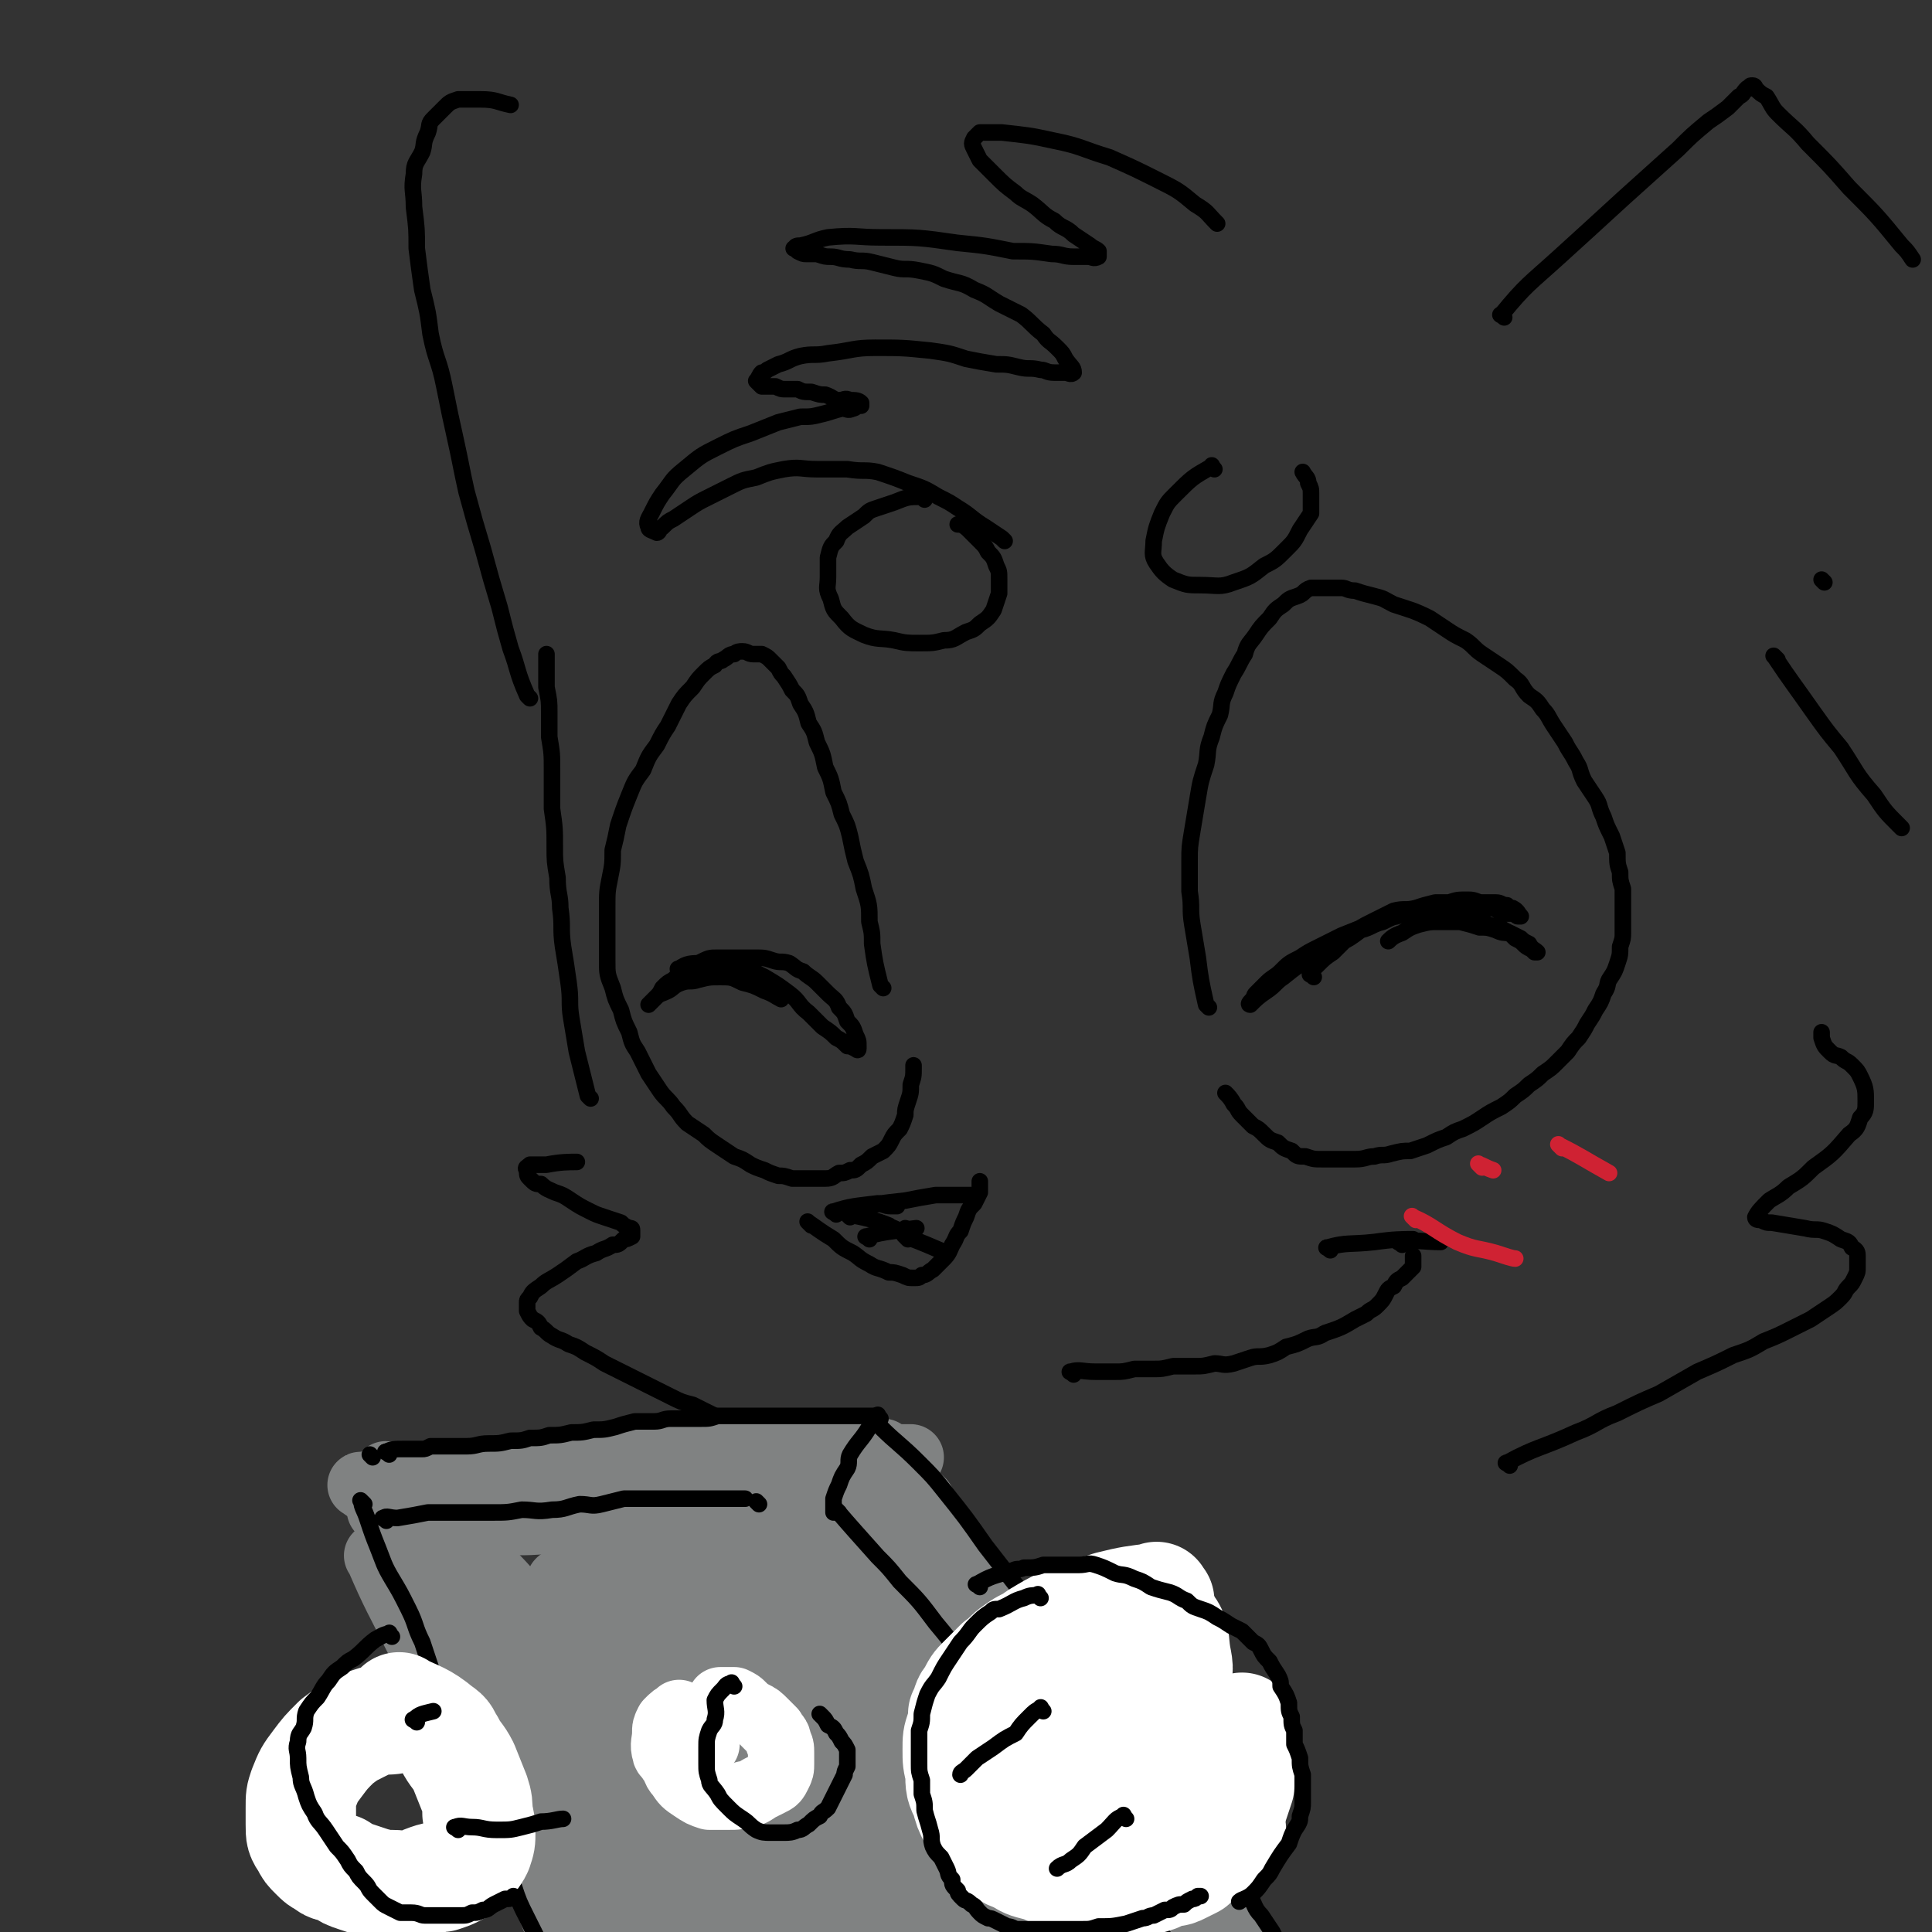 <svg viewBox='0 0 700 700' version='1.1' xmlns='http://www.w3.org/2000/svg' xmlns:xlink='http://www.w3.org/1999/xlink'><rect x="0" y="0" width="700" height="700" fill="#333333" stroke="none"/><g fill='none' stroke='rgb(0,0,0)' stroke-width='6' stroke-linecap='round' stroke-linejoin='round'><path d='M438,365c-1,-1 -1,-1 -1,-1 -2,-9 -2,-9 -3,-17 -1,-6 -1,-6 -2,-12 -1,-6 0,-6 -1,-12 0,-5 0,-5 0,-11 0,-5 0,-5 1,-11 1,-6 1,-6 2,-12 1,-6 1,-6 3,-12 1,-5 0,-5 2,-10 1,-4 1,-4 3,-8 1,-4 0,-4 2,-8 1,-3 1,-3 3,-7 2,-3 2,-4 4,-7 1,-4 2,-4 4,-7 2,-3 2,-3 5,-6 2,-3 2,-3 5,-5 2,-2 2,-2 5,-3 3,-1 2,-2 5,-3 2,0 3,0 5,0 3,0 3,0 6,0 2,0 2,1 5,1 3,1 3,1 7,2 4,1 3,1 7,3 6,2 7,2 13,5 3,2 3,2 6,4 3,2 3,2 7,4 3,2 3,3 6,5 3,2 3,2 6,4 3,2 3,2 6,5 3,2 2,3 5,6 3,2 3,2 5,5 2,2 2,3 4,6 2,3 2,3 4,6 2,4 2,3 4,7 2,3 1,3 3,7 2,3 2,3 4,6 2,3 1,3 3,7 1,3 1,3 3,7 1,3 1,3 2,6 0,4 0,4 1,7 0,3 0,3 1,6 0,2 0,2 0,5 0,3 0,3 0,6 0,2 0,2 0,5 0,2 0,2 -1,5 0,3 0,3 -1,6 -1,3 -1,3 -3,6 -1,2 0,2 -2,5 -1,3 -1,3 -3,6 -1,2 -1,2 -3,5 -1,2 -1,2 -3,5 -2,2 -2,2 -4,5 -2,2 -2,2 -4,4 -2,2 -2,2 -5,4 -2,2 -2,2 -5,4 -2,2 -2,2 -5,4 -2,2 -2,2 -5,4 -4,2 -4,2 -7,4 -3,2 -3,2 -7,4 -3,1 -3,1 -6,3 -3,1 -3,1 -7,3 -3,1 -3,1 -6,2 -3,0 -3,0 -7,1 -3,1 -3,0 -6,1 -3,0 -3,1 -7,1 -3,0 -3,0 -6,0 -3,0 -3,0 -6,0 -3,0 -3,0 -6,-1 -3,0 -3,0 -5,-2 -3,-1 -3,-1 -5,-3 -3,-1 -3,-1 -5,-3 -2,-2 -2,-2 -4,-3 -2,-2 -2,-2 -4,-4 -2,-2 -1,-2 -3,-4 -1,-2 -2,-3 -3,-4 '/><path d='M476,354c-1,-1 -2,-1 -1,-1 0,-2 1,-2 2,-3 3,-3 3,-3 6,-5 3,-3 3,-3 6,-6 4,-3 4,-3 8,-5 4,-2 4,-2 8,-4 4,-1 4,0 8,-1 3,-1 3,-1 7,-2 3,0 3,0 6,0 2,0 2,0 4,0 3,0 3,0 5,0 2,0 2,1 4,2 2,0 2,0 4,1 1,0 1,0 2,1 2,0 2,0 4,0 1,0 0,1 1,1 0,0 1,0 1,0 -1,-1 -1,-2 -3,-3 -1,0 -1,0 -2,-1 -2,0 -2,-1 -4,-1 -2,0 -2,0 -5,0 -2,0 -2,-1 -5,-1 -4,0 -4,0 -7,1 -5,0 -5,0 -9,2 -5,1 -5,1 -10,3 -5,1 -5,1 -10,3 -5,2 -5,2 -10,4 -4,2 -4,2 -8,4 -4,2 -4,2 -7,4 -4,2 -4,2 -7,5 -2,2 -3,2 -5,4 -2,2 -2,2 -4,4 -1,1 0,1 -2,3 0,0 -1,1 0,1 2,-2 3,-3 6,-5 3,-2 3,-3 6,-5 5,-4 5,-4 10,-7 5,-3 5,-2 10,-5 4,-2 4,-2 8,-5 4,-1 4,-2 8,-3 4,-2 4,-2 8,-3 5,0 5,0 9,0 4,0 4,0 8,0 3,0 3,0 7,1 3,1 3,1 6,3 3,1 3,0 6,2 2,1 2,1 4,3 2,1 2,1 3,2 1,1 1,1 3,2 0,0 0,0 1,1 0,0 1,0 1,0 -1,-1 -2,-1 -3,-3 -2,-1 -2,-1 -3,-2 -2,-1 -2,-1 -4,-2 -2,0 -3,0 -5,-1 -3,-1 -3,-1 -6,-1 -3,-1 -3,-1 -7,-2 -4,0 -4,0 -8,0 -3,0 -3,0 -7,1 -3,1 -3,1 -6,3 -3,1 -4,2 -5,3 '/><path d='M320,358c-1,-1 -1,-1 -1,-1 -2,-8 -2,-8 -3,-15 0,-4 0,-4 -1,-8 0,-6 0,-6 -2,-12 -1,-5 -1,-5 -3,-10 -1,-4 -1,-4 -2,-9 -1,-4 -1,-4 -3,-8 -1,-4 -1,-4 -3,-8 -1,-5 -1,-5 -3,-9 -1,-5 -1,-5 -3,-9 -1,-4 -1,-4 -3,-7 -1,-4 -1,-4 -3,-7 -1,-3 -1,-3 -3,-5 -1,-2 -1,-2 -3,-5 -1,-1 -1,-1 -2,-3 -1,-1 -1,-1 -3,-3 -1,-1 -1,-1 -3,-2 -1,0 -1,0 -3,0 -2,0 -2,-1 -4,-1 -1,0 -2,0 -3,1 -2,0 -2,1 -4,2 -1,1 -2,0 -3,2 -2,1 -2,1 -4,3 -2,2 -2,2 -4,5 -3,3 -3,3 -5,6 -2,4 -2,4 -4,8 -2,3 -2,3 -4,7 -3,4 -3,4 -5,9 -3,4 -3,4 -5,9 -2,5 -2,5 -4,11 -1,5 -1,5 -2,9 0,5 0,5 -1,10 -1,5 -1,5 -1,11 0,4 0,4 0,9 0,5 0,5 0,10 0,5 0,5 2,10 1,4 1,4 3,8 1,4 1,4 3,8 1,4 1,4 3,7 2,4 2,4 4,8 2,3 2,3 4,6 2,3 3,3 5,6 3,3 2,3 5,6 3,2 3,2 6,4 2,2 2,2 5,4 3,2 3,2 6,4 3,1 3,1 6,3 2,1 2,1 5,2 2,1 2,1 5,2 2,0 2,0 5,1 4,0 4,0 8,0 2,0 2,0 4,0 3,0 3,-1 5,-2 2,0 2,0 4,-1 2,0 2,0 4,-2 2,-1 2,-1 4,-3 2,-1 2,-1 4,-2 2,-2 2,-2 3,-4 1,-2 1,-2 3,-4 1,-2 1,-2 2,-5 0,-2 0,-2 1,-5 1,-3 1,-3 1,-6 1,-3 1,-3 1,-6 0,0 0,0 0,-1 '/><path d='M247,352c-1,-1 -2,-1 -1,-1 3,-2 4,-2 9,-2 3,0 3,0 6,0 4,0 4,0 8,2 4,1 4,1 8,3 5,3 5,3 9,6 4,3 3,4 7,7 2,2 2,2 5,5 3,2 3,2 5,4 2,1 2,1 4,3 1,0 1,0 3,1 0,0 1,1 1,0 0,0 0,0 0,-1 0,-2 0,-2 -1,-4 -1,-3 -1,-3 -3,-5 -1,-3 -1,-3 -3,-5 -1,-3 -2,-3 -4,-5 -2,-2 -2,-2 -4,-4 -2,-2 -3,-2 -5,-4 -3,-1 -2,-1 -5,-3 -3,-1 -3,0 -6,-1 -3,-1 -3,-1 -7,-1 -3,0 -3,0 -7,0 -3,0 -3,0 -6,0 -3,0 -3,0 -7,2 -2,1 -2,1 -5,3 -2,1 -2,1 -4,3 -2,1 -2,1 -4,3 -1,2 -1,2 -2,3 -1,1 -1,1 -2,2 0,0 -1,1 -1,1 0,0 0,0 1,-1 1,-1 1,-1 2,-2 1,-1 2,-1 4,-2 2,-1 2,-2 5,-3 3,-1 3,0 6,-1 4,-1 4,-1 8,-1 4,0 4,0 8,2 4,1 4,1 8,3 3,1 4,2 6,3 '/><path d='M335,181c-1,-1 -1,-2 -1,-1 -5,0 -5,0 -10,2 -3,1 -3,1 -6,2 -3,1 -3,1 -5,3 -3,2 -3,2 -6,4 -2,2 -3,2 -4,5 -2,2 -2,2 -3,6 0,3 0,3 0,7 0,4 -1,4 1,8 1,4 1,4 4,7 3,4 4,4 8,6 5,2 6,1 11,2 4,1 5,1 9,1 5,0 5,0 9,-1 4,0 4,-1 8,-3 3,-1 3,-1 5,-3 3,-2 3,-2 5,-5 1,-3 1,-3 2,-6 0,-2 0,-2 0,-5 0,-3 0,-3 -1,-5 -1,-3 -1,-3 -3,-5 -1,-2 -1,-2 -3,-4 -2,-2 -2,-2 -4,-4 -2,-2 -3,-2 -4,-2 '/><path d='M440,170c-1,-1 -1,-2 -1,-1 -7,4 -7,4 -13,10 -3,3 -3,3 -5,7 -2,5 -2,5 -3,10 0,4 -1,5 1,8 2,3 3,4 6,6 5,2 5,2 10,2 6,0 7,1 12,-1 6,-2 6,-2 11,-6 4,-2 4,-2 8,-6 3,-3 3,-3 5,-7 2,-3 2,-3 4,-6 0,-3 0,-3 0,-7 0,-2 0,-2 -1,-4 0,-2 -1,-2 -2,-4 0,0 0,0 0,0 '/><path d='M303,440c-1,-1 -2,-1 -1,-1 6,-2 8,-2 16,-3 2,0 2,1 5,1 1,0 1,0 2,0 '/><path d='M294,444c-1,-1 -2,-2 -1,-1 3,2 4,3 9,6 3,3 3,3 7,5 3,2 2,2 6,4 3,2 3,1 7,3 2,0 2,0 5,1 2,1 2,1 4,1 2,0 2,0 3,-1 2,0 2,-1 4,-2 2,-2 2,-2 4,-4 2,-2 2,-3 3,-5 2,-3 1,-3 3,-5 1,-3 1,-3 2,-5 1,-3 1,-3 3,-5 1,-2 1,-2 2,-4 0,-2 0,-3 0,-4 '/><path d='M312,439c-1,-1 -2,-1 -1,-1 7,-2 8,-2 17,-3 5,-1 5,-1 11,-2 7,0 11,0 15,0 '/><path d='M308,441c-1,-1 -2,-2 -1,-1 6,1 10,2 15,4 '/><path d='M320,444c-1,-1 -1,-1 -1,-1 '/><path d='M319,444c-1,-1 -2,-2 -1,-1 3,1 4,1 8,3 2,1 2,1 3,2 '/><path d='M329,449c-1,-1 -2,-2 -1,-1 6,2 10,4 15,6 '/><path d='M315,449c-1,-1 -2,-1 -1,-1 7,-2 11,-2 18,-3 '/><path d='M329,446c-1,-1 -1,-1 -1,-1 '/><path d='M389,498c-1,-1 -2,-1 -1,-1 3,-1 4,0 9,0 3,0 3,0 7,0 3,0 3,0 7,-1 3,0 3,0 7,0 3,0 3,0 7,-1 4,0 4,0 8,0 3,0 3,0 7,-1 3,0 3,1 7,0 3,-1 3,-1 6,-2 3,-1 3,0 7,-1 3,-1 3,-1 6,-3 4,-1 4,-1 8,-3 3,-1 3,0 6,-2 6,-2 6,-2 11,-5 2,-1 2,-1 4,-2 2,-2 2,-1 4,-3 2,-2 2,-2 3,-4 1,-2 1,-2 3,-3 1,-2 1,-2 3,-3 2,-2 2,-2 4,-4 0,-2 0,-3 0,-4 '/><path d='M482,453c-1,-1 -2,-1 -1,-1 7,-2 8,-1 17,-2 7,-1 10,-1 14,-1 '/><path d='M508,451c-1,-1 -2,-1 -1,-1 6,-1 9,0 15,0 '/><path d='M269,518c-1,-1 -1,-1 -1,-1 -5,-3 -5,-2 -9,-4 -4,-2 -4,-2 -8,-4 -4,-1 -4,-1 -8,-3 -4,-2 -4,-2 -8,-4 -4,-2 -4,-2 -8,-4 -4,-2 -4,-2 -8,-4 -3,-2 -3,-2 -7,-4 -3,-2 -3,-2 -6,-3 -3,-2 -3,-1 -6,-3 -2,-1 -2,-2 -4,-3 -1,-2 -1,-2 -3,-3 -1,-1 -1,-1 -2,-3 0,-1 0,-1 0,-3 0,-1 0,-1 1,-2 1,-2 1,-2 4,-4 2,-2 3,-2 6,-4 3,-2 3,-2 7,-5 3,-1 3,-2 7,-3 3,-2 3,-1 6,-3 2,0 2,0 4,-2 1,0 1,0 3,-1 0,-1 0,-1 0,-2 0,-1 0,-1 -1,-1 -2,-1 -2,-1 -3,-2 -3,-1 -3,-1 -6,-2 -3,-1 -3,-1 -5,-2 -4,-2 -4,-2 -7,-4 -3,-2 -3,-2 -6,-3 -2,-1 -3,-1 -5,-3 -2,0 -2,0 -4,-2 -1,-1 -1,-1 -1,-3 -1,-1 0,-1 1,-2 3,0 3,0 6,0 5,-1 8,-1 11,-1 '/><path d='M547,531c-1,-1 -2,-1 -1,-1 11,-6 12,-5 25,-11 8,-3 7,-4 15,-7 8,-4 8,-4 15,-7 7,-4 7,-4 14,-8 7,-3 7,-3 13,-6 6,-2 6,-2 11,-5 5,-2 5,-2 9,-4 4,-2 4,-2 8,-4 3,-2 3,-2 6,-4 3,-2 3,-2 5,-4 2,-2 1,-2 3,-4 1,-1 1,-1 2,-3 1,-2 1,-2 1,-4 0,-2 0,-2 0,-4 0,-1 0,-2 -2,-3 -1,-2 -1,-2 -4,-3 -3,-2 -3,-2 -6,-3 -3,-1 -3,0 -7,-1 -6,-1 -6,-1 -12,-2 -2,0 -2,0 -4,-1 -1,0 -2,0 -2,-1 1,-2 2,-3 5,-6 3,-2 4,-2 7,-5 5,-3 5,-3 9,-7 7,-5 7,-5 13,-12 3,-2 3,-3 4,-6 2,-2 2,-3 2,-6 0,-4 0,-5 -2,-9 -1,-2 -1,-2 -3,-4 -2,-2 -2,-1 -4,-3 -2,-1 -2,0 -4,-2 -2,-2 -2,-2 -3,-5 0,-1 0,-1 0,-2 '/><path d='M364,196c-1,-1 -1,-1 -1,-1 -3,-2 -3,-2 -6,-4 -5,-3 -5,-4 -10,-7 -3,-2 -3,-2 -7,-4 -5,-3 -5,-3 -11,-5 -5,-2 -5,-2 -11,-4 -5,-1 -5,0 -11,-1 -6,0 -6,0 -11,0 -6,0 -6,-1 -12,0 -5,1 -5,1 -10,3 -5,1 -5,1 -9,3 -4,2 -4,2 -8,4 -4,2 -4,2 -7,4 -3,2 -3,2 -6,4 -2,1 -2,1 -4,3 -1,0 -1,2 -2,2 -2,-1 -3,-1 -3,-2 -1,-2 0,-3 1,-5 2,-4 2,-4 4,-7 4,-5 3,-5 8,-9 6,-5 6,-5 12,-8 6,-3 6,-3 12,-5 5,-2 5,-2 10,-4 4,-1 4,-1 8,-2 4,0 4,0 8,-1 4,-1 3,-1 7,-2 2,0 2,1 4,0 1,0 1,-1 3,-1 0,-1 0,-1 0,-1 -1,-1 -2,-1 -4,-1 -2,-1 -2,0 -4,0 -2,0 -2,-1 -5,-2 -2,0 -2,0 -5,-1 -3,0 -3,0 -5,-1 -2,0 -2,0 -4,0 -2,0 -2,0 -4,-1 -1,0 -1,0 -3,0 -1,0 -1,0 -2,0 0,0 0,0 -1,-1 0,0 0,0 0,0 -1,-1 -1,-1 -1,-1 1,-1 1,-2 2,-3 0,0 1,0 2,-1 2,-1 2,-1 4,-2 4,-1 4,-2 8,-3 5,-1 5,0 10,-1 9,-1 9,-2 17,-2 10,0 10,0 20,1 7,1 7,1 13,3 5,1 5,1 11,2 4,0 4,0 8,1 4,1 4,0 8,1 2,0 2,1 5,1 2,0 2,0 4,0 1,0 2,1 3,0 0,-2 -1,-2 -3,-5 -1,-2 -1,-2 -3,-4 -3,-3 -3,-2 -5,-5 -4,-3 -4,-4 -8,-7 -4,-2 -4,-2 -8,-4 -5,-3 -4,-3 -9,-5 -5,-3 -5,-2 -11,-4 -4,-2 -4,-2 -9,-3 -5,-1 -5,0 -9,-1 -4,-1 -4,-1 -8,-2 -4,-1 -4,0 -8,-1 -4,0 -4,-1 -7,-1 -2,0 -2,0 -5,-1 -2,0 -2,0 -4,0 -1,0 -1,0 -3,-1 0,0 0,0 -1,-1 0,0 -1,0 0,0 0,-1 1,-1 2,-1 5,-1 5,-2 10,-3 10,-1 10,0 19,0 14,0 14,0 28,2 10,1 10,1 20,3 7,0 7,0 14,1 4,0 4,1 8,1 2,0 2,0 5,0 2,0 2,1 4,0 0,0 0,-1 0,-2 -1,-1 -2,-1 -3,-2 -3,-2 -3,-2 -6,-4 -3,-3 -4,-2 -7,-5 -4,-2 -4,-3 -8,-6 -3,-2 -4,-2 -6,-4 -4,-3 -4,-3 -8,-7 -2,-2 -2,-2 -5,-5 -1,-2 -1,-2 -2,-4 -1,-2 -1,-2 0,-4 1,-1 1,-1 2,-2 4,0 4,0 8,0 9,1 10,1 19,3 10,2 10,3 20,6 9,4 9,4 17,8 8,4 8,4 14,9 5,3 4,3 8,7 '/><path d='M214,398c-1,-1 -1,-1 -1,-1 -2,-8 -2,-8 -4,-16 -1,-6 -1,-6 -2,-12 -1,-6 0,-6 -1,-13 -1,-7 -1,-7 -2,-13 -1,-7 0,-7 -1,-14 0,-5 -1,-5 -1,-11 -1,-6 -1,-6 -1,-11 0,-7 0,-7 -1,-14 0,-7 0,-7 0,-14 0,-6 0,-6 -1,-12 0,-4 0,-4 0,-9 0,-4 0,-4 -1,-9 0,-3 0,-3 0,-6 0,-2 0,-2 0,-4 0,-1 0,-1 0,-2 '/><path d='M192,253c-1,-1 -1,-1 -1,-1 -4,-9 -3,-9 -6,-17 -2,-7 -2,-7 -4,-15 -3,-10 -3,-10 -6,-21 -3,-10 -3,-10 -6,-21 -2,-9 -2,-10 -4,-19 -2,-9 -2,-9 -4,-19 -2,-10 -3,-9 -5,-19 -1,-8 -1,-8 -3,-16 -1,-7 -1,-7 -2,-15 0,-7 0,-7 -1,-15 0,-6 -1,-6 0,-12 0,-4 1,-4 3,-8 1,-3 0,-3 2,-7 1,-3 0,-3 2,-5 2,-2 2,-2 4,-4 2,-2 2,-2 5,-3 4,0 4,0 8,0 6,0 6,1 11,2 '/><path d='M644,239c-1,-1 -2,-2 -1,-1 6,9 7,10 14,20 5,7 5,7 10,13 6,9 5,9 12,17 4,6 4,6 9,11 0,0 0,0 1,1 '/><path d='M545,115c-1,-1 -2,-1 -1,-1 9,-11 10,-11 21,-21 11,-10 11,-10 23,-21 10,-9 10,-9 20,-18 5,-5 5,-5 11,-10 3,-2 3,-2 7,-5 2,-2 2,-2 4,-4 2,-1 1,-1 3,-3 0,0 0,0 1,0 0,-1 0,-1 1,-1 1,0 1,1 1,1 2,2 2,2 4,3 2,3 2,4 4,6 6,6 6,5 11,11 8,8 8,8 15,16 10,10 10,10 19,21 2,2 2,2 4,5 '/><path d='M661,211c-1,-1 -1,-1 -1,-1 '/></g>
<g fill='none' stroke='rgb(128,130,130)' stroke-width='24' stroke-linecap='round' stroke-linejoin='round'><path d='M138,565c-1,-1 -2,-2 -1,-1 6,14 7,15 15,31 5,11 5,11 11,23 5,11 5,11 11,22 5,11 5,11 11,21 4,9 4,8 8,17 4,8 4,8 7,15 2,5 2,5 4,9 1,4 2,6 3,8 '/><path d='M152,557c-1,-1 -2,-1 -1,-1 12,-2 13,-2 27,-4 10,-1 10,0 20,-1 9,-1 9,-1 18,-1 9,0 9,0 18,-1 8,0 8,0 16,0 8,0 8,0 16,0 7,0 7,0 14,-1 6,0 6,-1 12,-1 5,-1 5,0 10,-1 4,0 4,-1 8,-1 3,0 3,0 6,-1 3,0 3,0 6,0 2,0 2,0 4,0 2,0 2,0 4,0 2,0 3,0 4,0 '/><path d='M334,544c-1,-1 -2,-2 -1,-1 5,8 6,9 13,18 6,9 6,9 12,18 9,12 9,12 18,23 8,10 8,10 16,20 7,9 7,9 13,18 7,9 6,9 13,18 6,8 6,7 12,15 5,6 5,6 9,13 3,5 3,5 5,9 2,4 2,4 4,7 2,3 2,3 4,5 0,1 0,1 0,1 '/><path d='M166,566c-1,-1 -2,-2 -1,-1 9,17 10,18 20,36 13,26 12,26 25,51 11,19 11,18 22,37 8,13 8,12 15,26 3,7 3,7 6,15 2,4 2,4 3,7 0,3 1,3 1,5 0,1 -1,1 -1,0 -2,-3 -2,-4 -4,-8 -8,-15 -7,-15 -15,-31 -10,-19 -11,-18 -21,-37 -8,-14 -7,-15 -14,-28 -6,-12 -7,-11 -13,-23 -4,-7 -4,-7 -8,-14 -1,-4 -1,-4 -3,-8 0,-3 0,-3 -1,-7 0,-2 0,-2 0,-4 0,-1 0,-3 2,-2 3,0 5,0 8,3 10,10 9,11 17,22 13,21 13,21 25,43 10,19 10,19 21,37 8,15 9,15 17,30 6,10 6,10 12,21 3,5 3,5 5,10 2,3 2,3 3,6 0,2 1,5 0,4 -2,-2 -3,-4 -6,-9 -8,-16 -8,-16 -15,-34 -10,-23 -9,-23 -18,-46 -7,-19 -7,-18 -15,-37 -5,-13 -4,-13 -9,-27 -3,-8 -3,-8 -6,-17 -1,-3 -1,-3 -3,-6 0,-2 -2,-5 -1,-4 3,4 6,6 11,13 11,16 10,16 20,33 13,22 13,23 26,45 9,15 9,15 19,30 8,13 7,13 15,25 5,8 6,7 12,15 3,4 2,4 5,9 1,2 1,2 3,4 0,0 1,1 1,1 -3,-4 -4,-5 -6,-10 -7,-16 -6,-17 -11,-33 -9,-24 -8,-24 -18,-48 -8,-18 -10,-18 -19,-36 -6,-14 -6,-14 -12,-28 -3,-7 -3,-7 -7,-14 -1,-4 -2,-4 -3,-8 0,-2 -1,-3 0,-5 0,-2 1,-2 2,-3 2,0 3,0 4,2 6,5 7,5 12,12 13,19 12,19 24,38 14,22 13,23 28,45 10,15 9,15 21,30 8,11 9,10 19,20 7,8 7,9 15,17 3,3 3,3 7,7 2,2 2,2 4,4 0,0 1,0 1,-1 -1,-3 -2,-3 -4,-6 -7,-15 -8,-15 -15,-31 -11,-23 -10,-23 -21,-47 -8,-21 -8,-21 -17,-42 -6,-14 -6,-14 -12,-27 -5,-9 -5,-9 -10,-17 -2,-6 -2,-6 -5,-11 -1,-3 0,-3 -1,-5 0,-1 0,-2 0,-2 1,0 2,1 3,3 7,8 7,7 13,16 13,20 12,21 24,42 12,21 11,22 24,42 9,14 10,14 19,27 8,11 8,11 16,21 7,8 7,8 13,16 4,4 4,4 7,9 2,2 1,2 3,4 0,1 1,3 1,2 -3,-3 -4,-4 -7,-8 -10,-15 -10,-15 -19,-30 -13,-18 -12,-18 -25,-36 -11,-15 -12,-15 -23,-30 -9,-13 -9,-13 -17,-25 -5,-8 -5,-8 -10,-16 -4,-6 -4,-5 -8,-11 -1,-3 -1,-3 -3,-6 0,-2 0,-3 0,-4 0,0 1,0 2,1 3,2 2,3 5,6 9,10 9,10 19,20 14,15 15,15 29,31 13,15 13,15 26,30 11,13 12,12 22,25 7,9 7,9 12,19 4,8 3,9 6,18 1,3 2,3 3,6 0,2 0,2 0,4 0,0 -1,0 -2,0 -3,-2 -3,-2 -6,-5 -8,-11 -8,-11 -16,-22 -10,-14 -10,-14 -18,-28 -9,-16 -9,-16 -17,-31 -6,-12 -6,-12 -12,-24 -6,-10 -6,-11 -12,-21 -3,-6 -4,-6 -8,-11 -3,-4 -3,-4 -6,-8 -2,-5 -2,-5 -4,-10 -2,-5 -3,-5 -5,-9 -2,-5 -2,-5 -4,-9 -1,-3 0,-3 -2,-7 0,-2 -1,-2 -2,-5 0,-2 0,-2 0,-4 0,-1 0,-1 0,-1 0,-1 -2,-1 -1,-1 0,-1 1,-1 2,0 1,0 1,1 2,2 2,2 2,2 3,5 3,4 3,5 6,9 6,12 7,12 13,23 7,11 7,11 15,23 6,11 6,10 12,21 6,10 6,10 11,19 5,9 5,9 9,17 4,6 4,6 8,13 4,5 4,5 7,11 4,6 4,6 7,12 3,6 3,6 6,12 2,6 2,6 4,11 1,3 0,4 2,7 0,2 1,2 2,4 0,2 0,2 1,4 0,0 0,0 1,1 0,1 0,2 0,2 -1,0 -1,-1 -3,-2 -2,-1 -2,-1 -4,-4 -3,-3 -3,-3 -5,-7 -3,-4 -3,-4 -5,-8 -3,-5 -3,-4 -5,-9 -3,-6 -3,-6 -5,-12 -7,-14 -8,-14 -14,-28 -4,-9 -4,-9 -7,-18 -2,-5 -2,-5 -4,-10 -1,-4 -1,-4 -3,-7 0,-1 -1,-3 -1,-2 -1,1 0,3 1,6 2,6 2,6 5,11 2,6 2,7 5,13 2,4 2,4 4,8 2,3 1,4 3,6 1,2 3,3 3,3 -2,-3 -3,-6 -7,-10 -10,-13 -11,-13 -22,-25 -12,-13 -12,-13 -25,-27 -10,-9 -10,-9 -20,-18 -6,-6 -7,-5 -13,-11 -5,-4 -5,-4 -9,-8 -2,-2 -2,-2 -4,-4 -2,-2 -2,-1 -4,-3 0,-1 0,-2 0,-2 -1,1 -1,2 0,4 2,9 3,9 6,17 9,19 9,19 17,39 8,18 7,18 14,36 5,11 5,11 11,21 3,5 4,4 7,9 1,2 2,2 3,5 0,1 1,4 0,3 -3,-7 -4,-10 -8,-19 -9,-16 -9,-16 -18,-32 -8,-14 -8,-14 -17,-28 -6,-10 -6,-10 -13,-19 -3,-6 -3,-6 -7,-12 -1,-3 -2,-3 -4,-5 0,-1 0,-2 0,-2 -1,1 -2,2 -2,4 1,12 1,12 3,24 3,20 2,20 6,40 3,16 4,16 10,31 2,8 3,8 6,15 1,1 1,1 1,2 '/><path d='M139,548c-1,-1 -2,-1 -1,-1 6,-2 7,-2 15,-3 4,-1 4,-1 8,-2 7,-1 7,0 14,-2 7,-1 7,-1 14,-3 7,-1 7,-1 14,-3 7,-1 7,-1 14,-3 5,-1 5,0 11,-1 5,-1 5,0 10,-1 6,-1 6,-1 12,-2 6,-1 6,-1 12,-1 5,0 5,0 10,0 4,0 4,-1 9,-1 4,0 4,0 8,0 3,0 3,0 7,0 3,0 3,0 7,0 2,0 2,0 5,0 3,0 3,1 6,2 1,0 1,-1 2,-1 1,0 1,0 3,0 0,0 0,0 1,0 '/><path d='M132,539c-1,-1 -2,-1 -1,-1 8,-1 9,0 18,0 6,0 6,-1 12,-2 8,-1 8,0 16,-1 10,0 10,0 20,-1 10,0 10,0 19,-1 7,0 7,-1 15,-1 7,-1 7,-1 15,-1 6,0 6,0 12,0 7,0 7,0 13,0 6,0 6,-1 12,-1 7,0 7,0 13,-1 6,0 6,0 12,0 4,0 4,0 8,-1 4,0 4,0 8,0 3,0 4,0 6,0 '/><path d='M206,531c-1,-1 -2,-2 -1,-1 2,6 3,7 7,14 8,17 8,17 16,34 6,14 6,14 12,27 3,9 3,9 7,17 3,6 4,5 6,11 3,6 3,6 5,13 1,3 1,3 1,7 0,2 0,3 -1,4 -2,0 -3,0 -5,-1 -7,-5 -7,-6 -13,-12 -11,-13 -11,-13 -22,-27 -11,-14 -11,-14 -23,-27 -9,-11 -9,-12 -19,-22 -7,-8 -7,-7 -14,-15 -5,-5 -5,-5 -10,-9 -3,-3 -3,-4 -6,-6 -2,-1 -2,-1 -4,-2 -1,-1 -3,-3 -2,-1 1,6 2,8 6,16 7,16 6,16 14,32 9,20 9,20 19,39 8,15 9,15 18,30 7,11 7,11 13,21 6,9 7,9 13,19 5,7 4,8 8,15 3,5 3,4 6,8 1,1 2,3 3,3 1,-2 2,-4 2,-8 -1,-15 -2,-15 -4,-30 -4,-20 -3,-20 -8,-39 -5,-15 -5,-15 -11,-30 -3,-9 -4,-9 -8,-19 -2,-5 -2,-5 -4,-10 -1,-3 -1,-3 -3,-5 -1,-2 -2,-4 -1,-4 0,0 2,1 3,2 5,6 5,7 8,13 11,19 11,19 22,38 10,19 10,19 20,39 6,11 6,11 13,21 4,5 5,4 9,9 2,2 2,2 3,4 0,0 0,0 0,0 -1,-2 -2,-2 -3,-4 -5,-14 -5,-14 -10,-28 -4,-13 -5,-13 -8,-27 -3,-10 -4,-10 -4,-19 0,-9 1,-9 5,-17 2,-6 3,-6 7,-10 4,-4 4,-4 8,-8 4,-3 4,-3 8,-6 2,-2 2,-2 4,-4 1,-1 2,-2 1,-2 -2,-2 -3,-2 -6,-2 -11,1 -11,2 -22,3 -12,2 -12,1 -24,4 -10,2 -10,2 -20,5 -5,2 -5,2 -10,4 -1,0 -3,1 -2,0 7,-3 9,-4 18,-9 16,-9 16,-9 32,-18 8,-5 8,-6 17,-11 2,-1 5,-4 5,-2 -1,4 -3,7 -8,14 -4,8 -5,7 -10,15 -4,7 -4,7 -8,15 0,1 0,1 -1,2 '/><path d='M302,617c-1,-1 -2,-2 -1,-1 2,13 2,15 6,29 5,21 4,21 11,41 5,13 6,13 12,25 4,6 4,6 8,11 2,3 2,3 4,6 1,1 3,3 3,3 -1,-2 -3,-4 -5,-8 -8,-16 -9,-16 -17,-32 -7,-16 -6,-16 -14,-32 -5,-11 -5,-11 -11,-21 -1,-3 -4,-6 -4,-5 1,2 3,5 6,10 8,14 7,14 15,27 7,14 7,14 16,28 5,8 6,8 11,16 3,3 3,4 5,7 2,2 2,3 4,4 0,0 0,-1 0,-2 -2,-10 -2,-10 -4,-19 -4,-11 -4,-11 -8,-22 -1,-4 -2,-5 -4,-8 0,-1 1,0 2,1 1,3 1,4 2,6 '/></g>
<g fill='none' stroke='rgb(0,0,0)' stroke-width='6' stroke-linecap='round' stroke-linejoin='round'><path d='M132,545c-1,-1 -2,-2 -1,-1 0,2 1,3 2,6 2,6 2,6 4,11 2,5 2,6 5,11 3,5 3,5 6,11 3,6 2,6 5,12 2,6 2,6 4,12 2,6 2,6 5,12 2,7 2,7 5,14 2,6 2,6 4,12 2,7 2,7 5,14 2,7 2,7 4,13 3,6 3,6 6,11 2,6 2,6 5,12 2,4 2,4 4,8 1,4 1,4 3,7 1,3 1,2 3,5 1,2 1,2 2,4 1,2 1,2 2,4 0,1 0,1 0,2 1,1 1,1 1,2 '/><path d='M135,528c-1,-1 -1,-1 -1,-1 '/><path d='M140,551c-1,-1 -2,-1 -1,-1 1,-1 2,0 5,0 6,-1 6,-1 11,-2 3,0 3,0 6,0 4,0 4,0 8,0 5,0 5,0 9,0 6,0 6,0 11,-1 5,0 5,1 11,0 5,0 5,-1 10,-2 4,0 4,1 8,0 4,-1 4,-1 8,-2 3,0 3,0 7,0 3,0 3,0 7,0 4,0 4,0 8,0 4,0 4,0 8,0 4,0 4,0 8,0 3,0 3,0 6,0 '/><path d='M141,527c-1,-1 -2,-1 -1,-1 2,-1 3,-1 6,-1 3,0 3,0 7,0 1,0 1,0 3,-1 3,0 3,0 6,0 4,0 4,0 7,0 4,0 4,-1 8,-1 4,0 4,0 8,-1 4,0 4,0 7,-1 4,0 4,0 7,-1 4,0 4,0 8,-1 4,0 4,0 8,-1 4,0 4,0 8,-1 3,-1 3,-1 7,-2 3,0 4,0 7,0 3,0 3,-1 6,-1 3,0 3,0 6,0 2,0 2,0 5,0 3,0 3,0 6,-1 2,0 2,0 5,0 3,0 3,0 6,0 2,0 2,0 5,0 2,0 2,0 4,0 3,0 3,0 5,0 2,0 2,0 5,0 2,0 2,0 5,0 3,0 3,0 6,0 2,0 2,0 5,0 3,0 3,0 5,0 3,0 3,0 5,0 0,0 0,0 1,0 '/><path d='M319,514c-1,-1 -1,-2 -1,-1 -2,1 -2,2 -3,4 -3,5 -4,5 -7,10 -1,2 0,3 -1,5 -2,3 -2,3 -3,6 -1,2 -1,2 -2,5 0,2 0,2 0,4 0,1 0,1 0,1 '/><path d='M304,548c-1,-1 -2,-2 -1,-1 6,7 7,8 15,17 4,4 4,4 8,9 7,7 7,7 13,15 5,6 5,6 10,13 5,6 5,6 9,13 4,6 4,6 9,12 10,14 10,15 21,29 7,10 7,10 15,19 3,4 3,4 6,8 2,3 2,3 4,7 2,2 2,3 3,5 2,3 2,3 4,5 0,1 1,2 2,3 '/><path d='M320,518c-1,-1 -2,-2 -1,-1 6,6 7,6 14,13 5,5 5,5 9,10 8,10 8,10 15,20 7,9 7,9 14,18 8,10 7,11 15,20 6,8 6,8 12,16 6,7 6,7 11,14 7,8 7,8 14,16 6,7 6,7 11,14 4,6 4,6 8,11 3,5 3,5 6,10 2,4 2,4 4,7 3,4 2,5 5,8 2,3 2,3 4,6 1,2 1,2 2,3 '/><path d='M275,545c-1,-1 -1,-1 -1,-1 '/></g>
<g fill='none' stroke='rgb(255,255,255)' stroke-width='24' stroke-linecap='round' stroke-linejoin='round'><path d='M247,622c-1,-1 -1,-2 -1,-1 -2,1 -2,1 -4,3 -1,2 -1,2 -1,4 0,3 -1,4 0,7 0,1 1,1 2,3 2,2 1,3 3,5 2,3 2,3 5,5 3,2 3,2 6,3 3,0 3,0 7,0 3,0 3,0 6,-1 2,0 2,0 5,-2 2,-1 2,-1 4,-2 2,-1 2,-1 3,-3 1,-2 1,-2 1,-4 0,-2 0,-2 0,-4 0,-2 0,-2 -1,-4 0,-2 -1,-2 -2,-4 -2,-2 -2,-2 -3,-3 -2,-2 -2,-2 -4,-3 -2,-1 -2,-1 -4,-3 -1,-1 -1,-1 -3,-2 -2,0 -2,0 -3,0 -1,0 -2,0 -2,0 '/><path d='M256,632c-1,-1 -1,-1 -1,-1 -2,-2 -3,-2 -3,-4 0,-2 1,-2 2,-4 2,-2 4,-2 6,-3 '/></g>
<g fill='none' stroke='rgb(0,0,0)' stroke-width='6' stroke-linecap='round' stroke-linejoin='round'><path d='M266,611c-1,-1 -1,-2 -1,-1 -2,0 -2,1 -3,2 -2,2 -2,2 -3,4 0,3 1,4 0,7 0,2 -1,2 -2,4 -1,3 -1,3 -1,6 0,3 0,3 0,6 0,3 0,3 1,6 0,2 1,2 3,5 1,2 1,2 4,5 2,2 2,2 5,4 3,2 2,2 5,4 2,1 3,1 5,1 3,0 3,0 5,0 2,0 3,0 5,-1 2,0 2,-1 4,-2 2,-2 2,-2 4,-3 1,-2 1,-1 3,-3 1,-2 1,-2 2,-4 1,-2 1,-2 2,-4 1,-2 1,-2 2,-4 0,-1 0,-1 1,-3 0,-2 0,-2 0,-3 0,-2 0,-2 0,-3 -1,-2 -1,-2 -2,-3 -1,-2 -1,-2 -2,-3 -1,-2 -1,-2 -3,-3 -1,-2 -1,-2 -2,-3 -1,-1 -1,-1 -1,-1 '/></g>
<g fill='none' stroke='rgb(255,255,255)' stroke-width='40' stroke-linecap='round' stroke-linejoin='round'><path d='M409,585c-1,-1 -1,-2 -1,-1 -7,0 -7,0 -14,2 -3,1 -3,2 -5,3 -6,4 -6,3 -12,7 -5,4 -5,4 -9,9 -4,4 -4,4 -6,9 -1,5 -1,6 0,11 1,6 1,6 3,11 2,6 2,6 6,11 3,4 3,4 7,9 4,4 4,4 9,7 5,3 5,3 11,5 6,2 6,1 12,2 4,0 4,0 9,0 4,0 4,0 8,-1 4,-1 3,-2 7,-3 2,-1 3,-1 6,-1 1,-1 1,-1 3,-1 1,-1 3,-2 3,-1 0,0 0,2 -2,3 -1,2 -1,1 -3,3 -3,1 -3,2 -6,3 -3,1 -3,0 -7,1 -5,0 -5,0 -10,0 -4,0 -4,0 -8,-1 -5,-1 -5,-1 -10,-3 -8,-5 -9,-5 -16,-12 -3,-4 -3,-5 -5,-10 -2,-4 -2,-5 -4,-10 -1,-5 0,-5 -1,-11 0,-6 0,-6 1,-11 1,-6 1,-6 4,-11 5,-8 5,-8 12,-15 3,-3 3,-3 7,-4 4,-2 5,-1 9,-2 4,0 5,-1 8,0 5,2 6,2 8,6 3,4 2,5 3,11 1,5 1,5 -1,11 0,4 -1,4 -3,8 -2,4 -2,4 -4,7 -2,4 -2,4 -6,6 -2,2 -3,2 -6,2 -2,0 -3,-1 -4,-3 -1,-2 0,-3 0,-6 0,-3 0,-3 2,-6 1,-3 1,-3 4,-5 2,-2 3,-2 6,-2 2,0 3,0 4,2 2,2 1,2 2,5 1,3 1,3 1,7 0,3 0,3 -1,6 0,3 0,4 0,6 '/><path d='M146,620c-1,-1 -2,-2 -1,-1 6,3 8,3 14,8 3,2 2,2 4,5 2,4 3,4 5,8 2,5 2,5 4,10 1,3 1,4 1,7 1,4 1,4 1,7 0,3 0,3 -1,6 -1,2 -1,2 -3,4 -2,2 -3,2 -5,4 -2,1 -2,1 -5,2 -2,0 -2,0 -5,1 -3,1 -3,2 -6,2 -3,1 -3,0 -7,0 -3,0 -3,0 -7,-1 -3,-1 -3,-1 -6,-2 -3,-1 -3,-1 -6,-3 -2,-1 -3,0 -5,-2 -2,-1 -2,-1 -4,-3 -2,-2 -2,-2 -3,-4 -2,-3 -2,-3 -2,-7 0,-3 0,-3 0,-6 0,-4 0,-4 1,-7 2,-5 2,-5 5,-9 3,-4 3,-4 7,-8 4,-3 4,-3 8,-5 4,-2 4,-2 8,-3 4,0 4,0 8,-1 1,0 1,0 2,0 '/><path d='M420,580c-1,-1 -1,-2 -1,-1 -8,1 -9,1 -17,3 -3,1 -3,1 -7,2 -5,2 -5,2 -10,4 -4,2 -4,2 -9,5 -4,3 -4,2 -8,5 -3,2 -3,3 -6,5 -3,3 -3,3 -6,6 -2,2 -2,2 -4,6 -2,2 -1,2 -3,6 0,2 0,3 -1,6 -1,3 -1,3 -1,7 0,4 0,4 1,8 0,5 0,5 2,9 1,4 1,4 3,8 2,3 2,3 4,6 2,3 3,3 6,5 3,2 3,2 6,3 3,2 3,2 7,3 4,1 4,2 8,3 4,0 4,0 8,1 4,0 4,0 8,1 3,0 3,0 7,0 3,0 3,0 6,0 3,0 3,0 6,-1 2,-1 2,-1 5,-2 2,0 2,0 4,-1 2,-1 2,-1 4,-2 2,-2 2,-2 3,-4 2,-1 2,-1 4,-3 1,-2 1,-2 3,-5 1,-2 1,-2 2,-5 1,-2 1,-2 3,-5 1,-3 1,-3 2,-6 0,-3 0,-3 1,-6 0,-2 0,-2 0,-5 0,-3 0,-3 0,-6 0,-2 0,-3 0,-4 '/></g>
<g fill='none' stroke='rgb(0,0,0)' stroke-width='6' stroke-linecap='round' stroke-linejoin='round'><path d='M142,593c-1,-1 -1,-2 -1,-1 -2,0 -3,1 -5,2 -4,3 -4,4 -8,7 -2,1 -2,1 -4,3 -3,2 -3,2 -5,5 -2,2 -2,3 -4,6 -2,2 -2,2 -4,5 -1,3 0,3 -1,6 -1,2 -2,2 -2,5 -1,3 0,3 0,6 0,3 0,3 1,7 0,3 1,3 2,7 1,3 1,3 3,6 1,3 2,3 4,6 2,3 2,3 4,6 2,2 2,2 4,5 1,2 1,2 3,4 1,2 1,2 3,4 2,2 1,2 3,4 1,1 1,1 3,3 1,1 1,1 3,2 2,1 2,1 4,2 2,0 2,0 4,0 3,0 3,1 5,1 2,0 2,0 4,0 3,0 3,0 5,0 2,0 2,0 4,0 2,0 2,0 4,-1 2,0 2,0 4,-1 2,0 2,-1 4,-2 2,-1 2,-1 4,-2 2,0 2,0 3,-1 '/><path d='M355,575c-1,-1 -2,-1 -1,-1 5,-3 6,-3 13,-5 2,-1 2,0 4,-1 4,0 4,0 7,-1 3,0 3,0 7,0 3,0 3,0 6,0 3,0 3,-1 6,0 3,1 3,1 7,3 3,1 3,0 7,2 3,1 3,1 6,3 3,1 3,1 7,2 3,1 3,2 6,3 2,2 2,2 5,3 3,1 3,1 6,3 2,1 2,1 5,3 2,1 2,1 4,2 2,2 2,2 4,4 2,1 2,1 3,3 1,2 1,2 3,4 1,2 1,2 3,5 1,2 1,2 1,4 2,3 2,3 3,6 0,3 0,3 1,5 0,3 0,3 1,5 0,3 0,3 0,5 1,2 1,2 2,5 0,3 0,3 1,6 0,2 0,2 0,5 0,2 0,2 0,5 0,2 0,2 -1,5 0,2 0,2 -2,5 -1,2 -1,2 -2,5 -3,4 -3,4 -6,9 -1,2 -1,2 -3,4 -2,3 -2,3 -4,5 -2,2 -4,2 -5,3 '/><path d='M377,579c-1,-1 -1,-2 -1,-1 -2,0 -3,0 -5,1 -4,1 -4,2 -9,4 -2,0 -2,0 -3,1 -3,2 -3,2 -6,5 -2,2 -2,3 -5,6 -2,3 -2,3 -4,6 -2,3 -2,3 -4,7 -2,3 -2,2 -4,6 -1,3 -1,3 -2,7 0,3 0,3 -1,6 0,2 0,2 0,5 0,4 0,4 0,7 0,3 0,3 1,6 0,3 0,3 0,5 1,3 1,3 1,6 1,4 1,3 2,7 1,3 0,3 1,6 1,2 1,2 3,4 1,2 1,2 2,4 1,2 0,2 2,4 0,2 0,2 2,4 0,1 0,1 2,3 1,1 1,0 3,2 2,1 1,1 3,3 1,1 1,1 3,2 1,0 1,0 3,1 2,1 2,1 4,2 2,0 2,1 4,1 5,0 5,0 11,0 3,0 3,0 6,0 3,0 3,0 6,0 3,0 3,0 6,-1 5,0 5,0 10,-1 3,-1 3,-1 6,-2 2,0 2,-1 4,-1 2,-1 2,-1 4,-2 2,0 2,0 3,-1 2,-1 2,-1 4,-1 1,-1 1,-1 3,-2 1,0 1,0 2,-1 1,0 1,0 1,0 '/><path d='M378,620c-1,-1 -1,-2 -1,-1 -2,1 -2,1 -4,3 -3,3 -3,3 -5,6 -4,2 -4,2 -8,5 -3,2 -3,2 -6,4 -2,2 -2,2 -4,4 -1,1 -2,1 -2,2 '/><path d='M408,659c-1,-1 -1,-2 -1,-1 -3,1 -3,2 -6,5 -4,3 -4,3 -8,6 -2,3 -2,3 -5,5 -2,2 -3,1 -5,3 0,0 0,0 0,0 '/><path d='M166,663c-1,-1 -2,-1 -1,-1 2,-1 3,0 6,0 4,0 4,1 9,1 5,0 5,0 9,-1 4,-1 4,-1 7,-2 4,0 6,-1 8,-1 '/><path d='M151,624c-1,-1 -2,-1 -1,-1 2,-2 3,-2 7,-3 '/></g>
<g fill='none' stroke='rgb(207,34,51)' stroke-width='6' stroke-linecap='round' stroke-linejoin='round'><path d='M513,442c-1,-1 -2,-2 -1,-1 7,3 8,5 16,9 7,3 7,2 14,4 3,1 6,2 7,2 '/><path d='M537,423c-1,-1 -2,-2 -1,-1 1,0 2,1 5,2 '/><path d='M566,416c-1,-1 -2,-2 -1,-1 8,4 9,5 18,10 '/></g>
</svg>